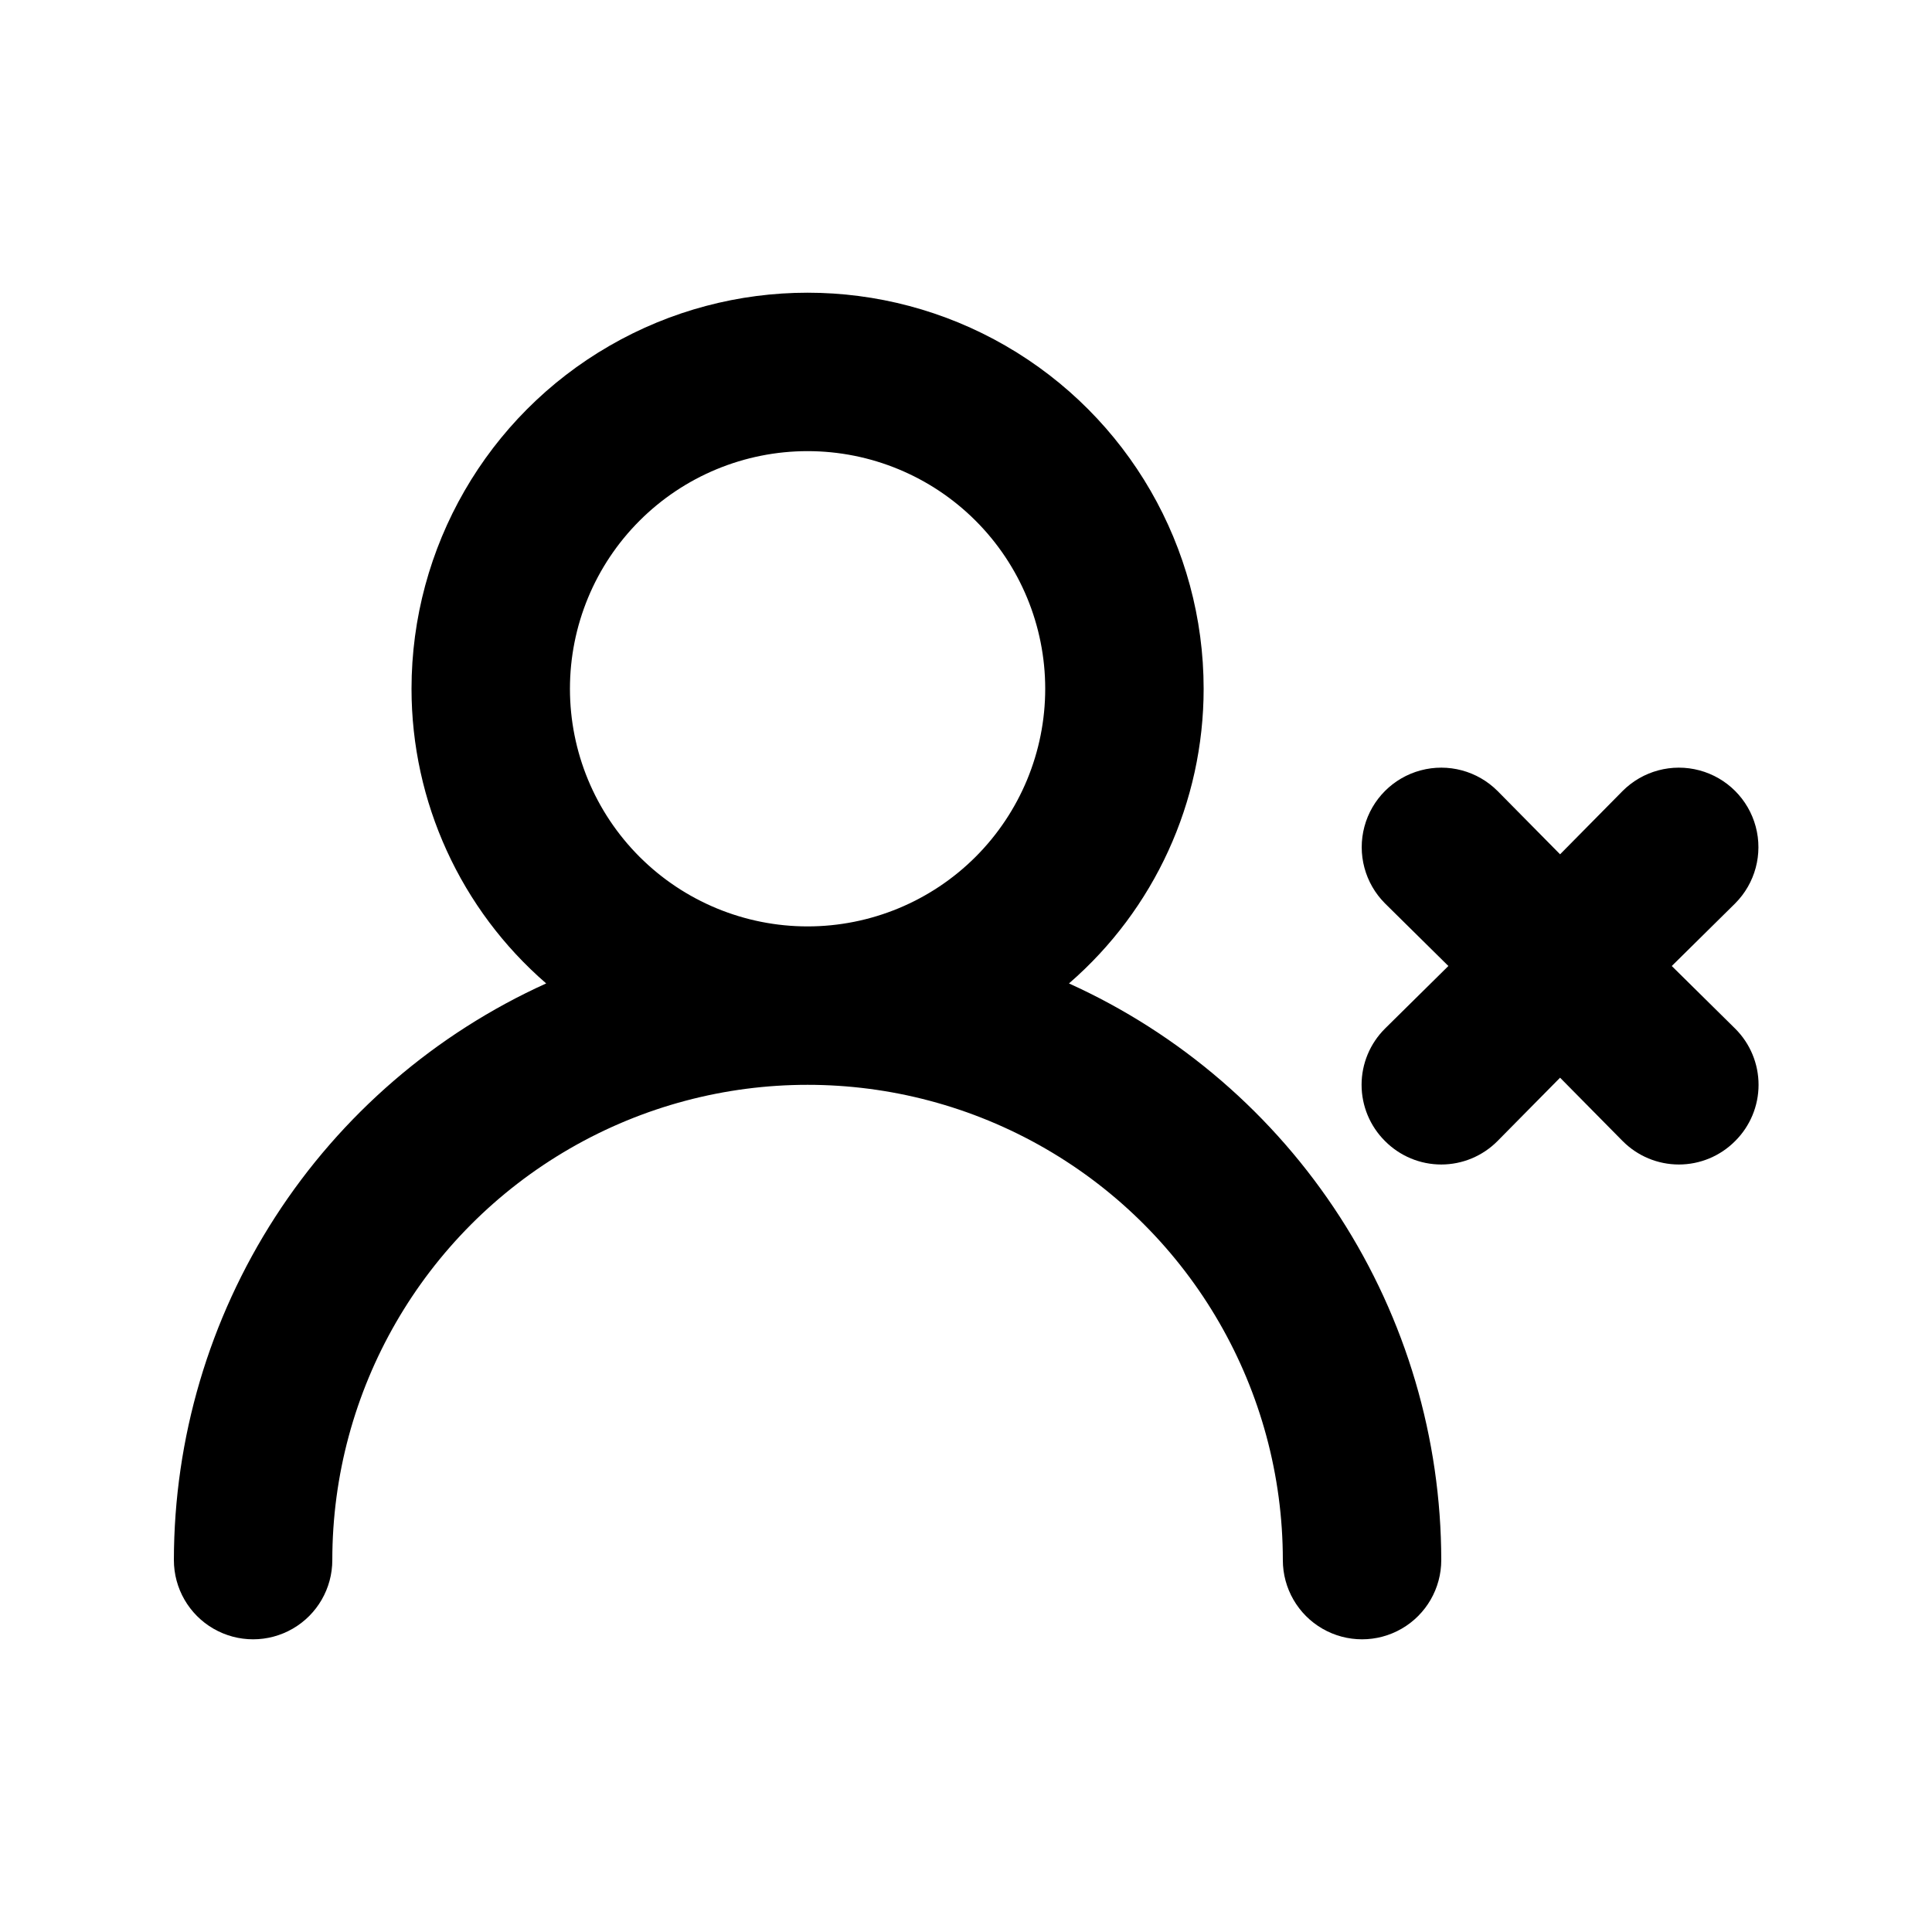 <?xml version="1.0" encoding="UTF-8"?>
<!-- Uploaded to: ICON Repo, www.svgrepo.com, Generator: ICON Repo Mixer Tools -->
<svg fill="#000000" width="800px" height="800px" version="1.1" viewBox="144 144 512 512" xmlns="http://www.w3.org/2000/svg">
 <path d="m427.29 404.62c22.664-19.617 35.688-48.117 35.688-78.09 0-37.5-20.008-72.148-52.48-90.898-32.477-18.75-72.488-18.75-104.96 0-32.477 18.75-52.48 53.398-52.48 90.898 0 29.973 13.023 58.473 35.688 78.09-29.387 13.305-54.32 34.793-71.816 61.895-17.496 27.102-26.816 58.668-26.848 90.926 0 7.5 4 14.43 10.496 18.18 6.496 3.75 14.496 3.75 20.992 0s10.496-10.68 10.496-18.18c0-44.996 24.008-86.578 62.977-109.08 38.969-22.496 86.98-22.496 125.95 0 38.969 22.5 62.973 64.082 62.973 109.08 0 7.5 4.004 14.43 10.496 18.18 6.496 3.75 14.5 3.75 20.992 0 6.496-3.75 10.496-10.68 10.496-18.18-0.027-32.258-9.352-63.824-26.848-90.926-17.496-27.102-42.426-48.59-71.812-61.895zm-69.273-15.113c-16.703 0-32.723-6.637-44.531-18.445-11.812-11.812-18.445-27.828-18.445-44.531s6.633-32.723 18.445-44.531c11.809-11.812 27.828-18.445 44.531-18.445 16.699 0 32.719 6.633 44.531 18.445 11.809 11.809 18.445 27.828 18.445 44.531s-6.637 32.719-18.445 44.531c-11.812 11.809-27.832 18.445-44.531 18.445zm229.02 10.496 16.793-16.582v-0.004c5.324-5.324 7.402-13.086 5.453-20.359-1.949-7.273-7.629-12.953-14.902-14.902-7.273-1.949-15.035 0.129-20.359 5.453l-16.582 16.793-16.582-16.793h-0.004c-5.324-5.324-13.086-7.402-20.359-5.453-7.273 1.949-12.957 7.629-14.906 14.902-1.949 7.273 0.133 15.035 5.457 20.359l16.793 16.582-16.793 16.582v0.004c-3.973 3.941-6.211 9.309-6.211 14.906 0 5.594 2.238 10.961 6.211 14.902 3.941 3.973 9.309 6.211 14.902 6.211 5.598 0 10.965-2.238 14.906-6.211l16.582-16.793 16.582 16.793h0.004c3.941 3.973 9.305 6.211 14.902 6.211 5.598 0 10.965-2.238 14.906-6.211 3.973-3.941 6.207-9.309 6.207-14.902 0-5.598-2.234-10.965-6.207-14.906z"/>
</svg>